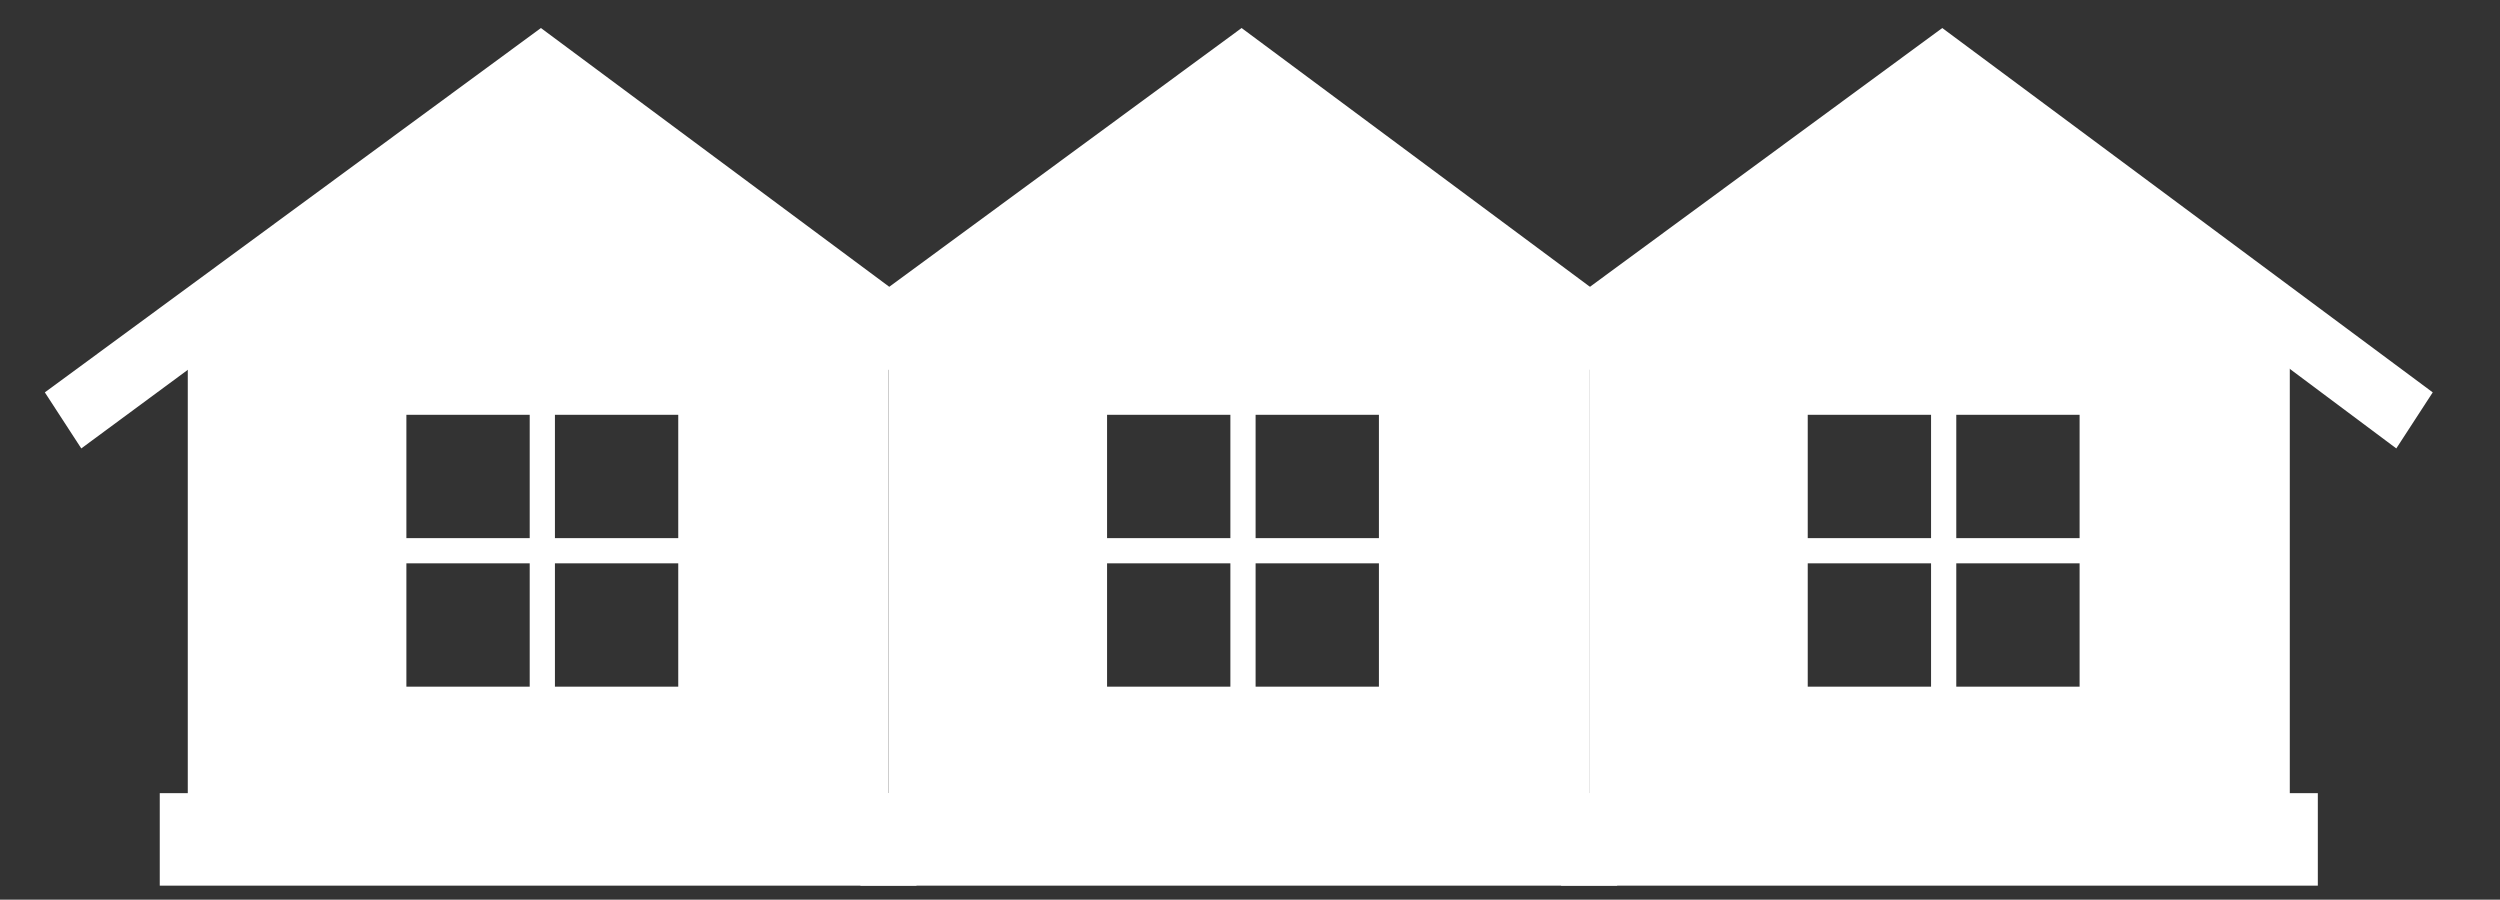<?xml version="1.0" encoding="utf-8"?>
<!-- Generator: Adobe Illustrator 22.0.1, SVG Export Plug-In . SVG Version: 6.00 Build 0)  -->
<svg version="1.1" id="Layer_1" xmlns="http://www.w3.org/2000/svg" xmlns:xlink="http://www.w3.org/1999/xlink" x="0px" y="0px"
	 viewBox="0 0 89.2 32.1" style="enable-background:new 0 0 89.2 32.1;" xml:space="preserve">
<rect x="0" y="0" width="89.2" height="32.1" fill="#333333" stroke="none"/>
<style type="text/css">
	.st0{fill:#FFFFFF;}
</style>
<rect x="5.7" y="28.3" class="st0" width="27" height="3.3"/>
<polygon class="st0" points="35.5,16 19.3,3.9 2.9,16 1.6,14 19.3,1 36.8,14 "/>
<path class="st0" d="M19.3,3.8L6.7,12.7v16.3h25V12.7L19.3,3.8z M18.9,24.5h-4.4v-4.4h4.4V24.5z M18.9,19.2h-4.4v-4.4h4.4V19.2z
	 M24.2,24.5h-4.4v-4.4h4.4V24.5z M24.2,19.2h-4.4v-4.4h4.4V19.2z"/>
<rect x="30.7" y="28.3" class="st0" width="27" height="3.3"/>
<polygon class="st0" points="60.5,16 44.3,3.9 27.9,16 26.6,14 44.3,1 61.8,14 "/>
<path class="st0" d="M44.3,3.8l-12.6,8.9v16.3h25V12.7L44.3,3.8z M43.9,24.5h-4.4v-4.4h4.4V24.5z M43.9,19.2h-4.4v-4.4h4.4V19.2z
	 M49.2,24.5h-4.4v-4.4h4.4V24.5z M49.2,19.2h-4.4v-4.4h4.4V19.2z"/>
<rect x="55.7" y="28.3" class="st0" width="27" height="3.3"/>
<polygon class="st0" points="85.5,16 69.3,3.9 52.9,16 51.6,14 69.3,1 86.8,14 "/>
<path class="st0" d="M69.3,3.8l-12.6,8.9v16.3h25V12.7L69.3,3.8z M68.9,24.5h-4.4v-4.4h4.4V24.5z M68.9,19.2h-4.4v-4.4h4.4V19.2z
	 M74.2,24.5h-4.4v-4.4h4.4V24.5z M74.2,19.2h-4.4v-4.4h4.4V19.2z"/>
</svg>
